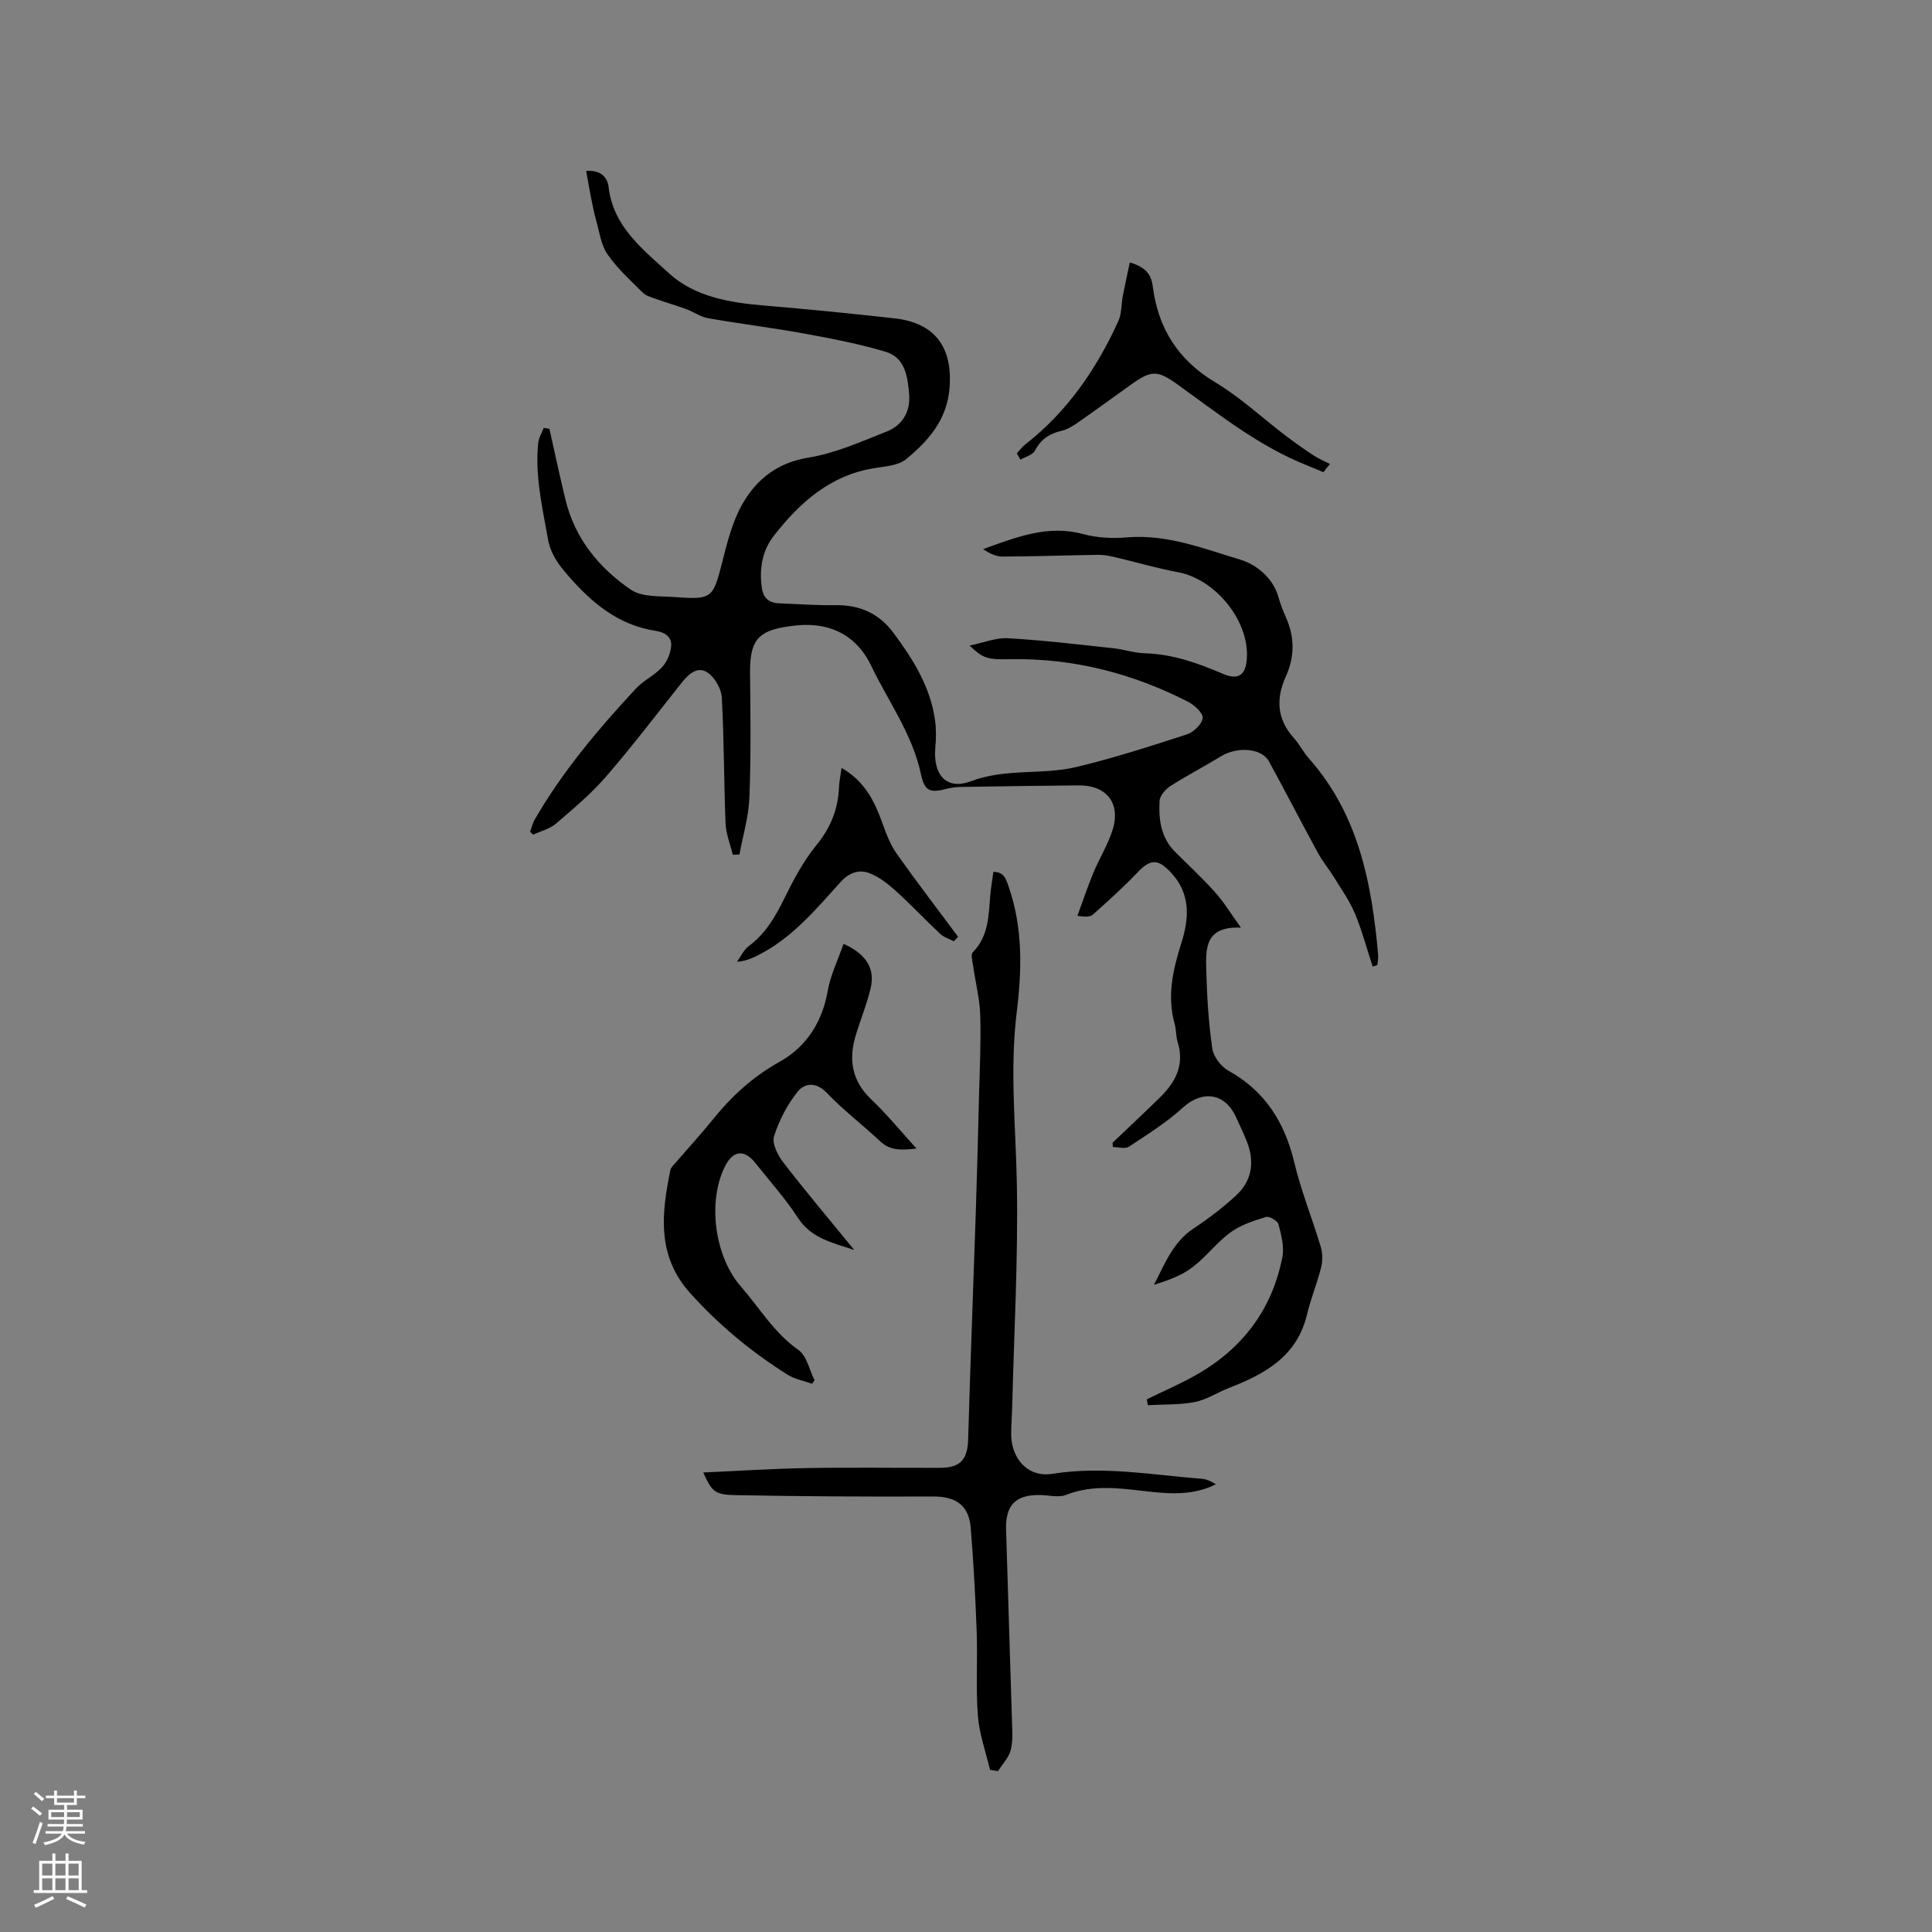 <svg enable-background="new 0 0 400 400" viewBox="0 0 400 400" xmlns="http://www.w3.org/2000/svg"><rect x="0" y="0" width="400" height="400" fill="#808080" stroke="none"/><g fill="#010000"><path d="m284.19 200.12c-1.2-3.66-2.18-7.41-3.66-10.96-1.11-2.66-2.83-5.07-4.35-7.55-1.04-1.7-2.35-3.24-3.3-4.99-3.44-6.31-6.72-12.7-10.17-19-1.52-2.77-6.58-3.1-9.99-1-3.4 2.1-6.98 3.93-10.35 6.09-1.03.66-2.23 2-2.29 3.1-.22 3.84.26 7.62 3.22 10.57 2.78 2.77 5.67 5.44 8.28 8.36 1.8 2.01 3.21 4.36 5.34 7.32-7.55-.35-7.28 4.49-7.17 8.87.14 5.39.47 10.81 1.24 16.15.24 1.69 1.82 3.75 3.35 4.6 7.59 4.23 11.63 10.67 13.62 18.96 1.42 5.95 3.75 11.69 5.51 17.57.39 1.31.37 2.91.04 4.25-.83 3.28-2.13 6.44-2.92 9.73-2.06 8.62-8.66 12.27-16.08 15.14-2.4.93-4.66 2.46-7.13 2.94-3.16.62-6.48.47-9.73.66-.07-.41-.15-.81-.22-1.22 3.37-1.65 6.83-3.13 10.09-4.97 9.66-5.44 15.86-13.56 17.98-24.49.42-2.15-.23-4.59-.81-6.79-.19-.72-1.9-1.71-2.59-1.5-2.55.79-5.23 1.65-7.34 3.19-2.88 2.11-5.09 5.13-7.95 7.28-2.26 1.7-5.05 2.69-7.89 3.57 2.26-4.37 3.95-8.85 8.17-11.64 3.08-2.04 6.06-4.31 8.78-6.81 3.31-3.03 3.93-6.9 2.33-11.07-.68-1.78-1.53-3.49-2.32-5.23-2.27-4.99-6.96-5.58-10.94-1.96-3.39 3.09-7.36 5.58-11.21 8.12-.79.52-2.2.07-3.33.07-.02-.3-.03-.6-.05-.89 3.28-3.13 6.6-6.23 9.84-9.41 3.22-3.15 5.09-6.74 3.63-11.43-.37-1.2-.28-2.54-.62-3.76-1.62-5.77-.36-11.23 1.39-16.75 1.62-5.1 1.96-10.2-2.16-14.59-2.74-2.92-4.26-2.83-7 .06-2.88 3.03-6.02 5.83-9.14 8.63-.55.5-1.54.53-3.22.27 1.09-2.97 2.09-5.98 3.3-8.9 1.25-3.02 3.04-5.86 4-8.96 1.69-5.46-1.29-9.19-7-9.14-8.16.06-16.32.19-24.49.32-.94.02-1.91.13-2.82.37-3.52.92-4.63.54-5.4-3.06-1.75-8.25-6.74-14.99-10.28-22.38-3.22-6.73-9.17-9.33-16.62-8.24-.21.03-.42.06-.63.09-6.32.89-7.92 3.04-7.84 9.79.1 8.56.2 17.13-.14 25.68-.15 3.93-1.34 7.83-2.06 11.74-.46.02-.91.04-1.37.05-.52-2.16-1.41-4.31-1.5-6.49-.35-8.68-.3-17.38-.78-26.05-.1-1.81-1.4-4.1-2.88-5.14-2.02-1.43-3.91.15-5.34 1.95-5.2 6.55-10.27 13.22-15.74 19.54-3.09 3.57-6.77 6.66-10.37 9.74-1.28 1.1-3.12 1.54-4.71 2.28-.22-.19-.44-.38-.65-.57.31-.86.51-1.78.96-2.56 5.77-9.97 13.15-18.72 20.95-27.11 1.56-1.68 3.83-2.72 5.39-4.4 1.02-1.1 1.74-2.79 1.9-4.29.21-1.95-1.25-2.96-3.17-3.25-7.73-1.18-13.21-5.75-18.18-11.47-2.06-2.38-3.6-4.44-4.18-7.7-1.16-6.55-2.68-13.01-1.99-19.72.11-1.07.75-2.09 1.14-3.14.39.06.78.13 1.18.19 1.11 4.91 2.14 9.84 3.34 14.73 1.96 8.02 6.95 14.09 13.51 18.57 2.34 1.6 6.08 1.31 9.2 1.54 7.67.57 7.84.22 9.77-7.4 1.03-4.07 2.1-8.3 4.15-11.89 2.94-5.14 7.27-8.56 13.72-9.6 5.53-.89 10.86-3.31 16.15-5.39 3.24-1.28 4.92-4.12 4.64-7.63-.29-3.61-.76-7.65-4.87-8.88-5.43-1.62-11.04-2.71-16.63-3.73-6.67-1.22-13.41-2.04-20.08-3.21-1.61-.28-3.06-1.33-4.63-1.91-2.04-.75-4.14-1.34-6.19-2.08-.97-.35-2.09-.65-2.78-1.34-2.55-2.53-5.26-4.99-7.28-7.92-1.34-1.95-1.67-4.62-2.34-7-.46-1.61-.77-3.27-1.1-4.92-.34-1.71-.63-3.44-.97-5.33 3.02-.21 4.4 1.26 4.65 3.39.96 8.19 7.17 12.91 12.47 17.78 5.23 4.8 12.41 6.08 19.52 6.68 9.08.76 18.15 1.66 27.2 2.67 8.42.94 12.06 6.02 11.39 14.43-.52 6.58-4.37 10.91-8.95 14.7-1.62 1.34-4.33 1.52-6.61 1.88-9.12 1.46-15.42 7.1-20.81 14-2.38 3.05-3.01 6.65-2.53 10.53.29 2.36 1.44 3.37 3.65 3.46 3.92.16 7.84.45 11.75.39 4.96-.08 8.94 1.77 11.84 5.66 4.07 5.46 7.7 11.21 8.66 18.15.26 1.86.23 3.8.06 5.68-.5 5.59 2.26 8.88 7.39 6.95 7.24-2.73 14.76-1.24 21.9-2.96 7.69-1.85 15.25-4.28 22.78-6.73 1.39-.45 3.11-2.09 3.28-3.38.13-.99-1.69-2.7-3.01-3.37-11.49-5.87-23.68-9.04-36.65-8.82-4.92.08-5.66-.05-8.6-2.82 2.93-.6 5.5-1.67 8-1.52 7.27.42 14.51 1.29 21.76 2.07 2.2.24 4.36.99 6.55 1.05 5.74.16 10.96 2.02 16.14 4.25 3.19 1.38 4.75.27 4.96-3.22.48-7.81-6.5-16.37-14.25-17.82-4.45-.83-8.82-2.12-13.24-3.16-1.12-.26-2.28-.46-3.42-.44-6.57.1-13.14.34-19.71.36-1.36.01-2.73-.69-4-1.53 6.82-2.46 13.35-5.11 20.69-3.13 2.9.78 6.1.95 9.11.69 8.31-.7 15.92 2.34 23.52 4.63 3.09.93 6.68 3.62 7.83 7.71.4 1.42.94 2.81 1.54 4.17 1.82 4.11 1.88 8.14 0 12.28-2.05 4.51-1.89 8.8 1.61 12.69 1.2 1.33 2.02 3 3.21 4.34 10.27 11.61 12.98 25.86 14.29 40.61.06.68-.1 1.39-.16 2.08-.3.17-.64.26-.98.35z"/><path d="m145.6 304.86c7.42-.33 14.39-.79 21.36-.91 9.22-.16 18.44-.02 27.67-.05 4.3-.02 5.71-1.78 5.82-6.02.44-15.56 1.06-31.11 1.57-46.67.27-8.04.47-16.09.67-24.13.14-5.61.43-11.23.26-16.83-.1-3.42-.98-6.81-1.47-10.22-.14-.97-.54-2.39-.07-2.87 3.3-3.36 3.26-7.63 3.62-11.83.13-1.58.41-3.14.64-4.83 2.26.02 2.64 1.56 3.21 3.22 2.91 8.46 2.69 17.13 1.63 25.78-1.49 12.08-.17 24.09.03 36.14.25 15.24-.6 30.5-.98 45.76-.05 1.8-.2 3.6-.21 5.4-.03 5.22 3.49 9.15 8.52 8.34 10.45-1.67 20.67.23 30.97 1.03.99.08 1.95.53 2.89 1.14-4.56 2.29-9.35 2.02-14.1 1.48-5.69-.65-11.29-1.5-16.9.71-1.55.61-3.56.06-5.36.03-5.04-.1-7.22 2.03-7.07 7.13.38 13.22.83 26.43 1.22 39.65.06 2.01.23 4.11-.26 6.01-.41 1.58-1.72 2.93-2.64 4.38-.55-.09-1.1-.19-1.65-.28-.87-3.72-2.22-7.41-2.51-11.18-.45-5.79-.04-11.64-.25-17.46-.26-7.15-.65-14.31-1.23-21.44-.39-4.75-3.13-6.53-7.86-6.51-13.66.06-27.32-.02-40.97-.28-4.2-.08-4.81-.82-6.55-4.69z"/><path d="m168.13 286.49c-1.71-.61-3.59-.95-5.09-1.89-7.48-4.7-14.21-10.27-20.15-16.88-6.94-7.73-5.94-16.46-4.1-25.43.13-.65.8-1.22 1.28-1.78 2.49-2.9 5.08-5.71 7.47-8.68 3.89-4.83 8.3-8.89 13.8-11.96 5.62-3.13 8.87-8.2 10.03-14.71.59-3.32 2.14-6.46 3.28-9.75 4.74 2.14 6.56 5.16 5.61 9.17-.77 3.28-2.07 6.43-3.06 9.67-1.54 5.05-.89 9.49 3.17 13.35 3.22 3.06 6.04 6.53 9.38 10.19-2.98.34-5.37.54-7.55-1.52-3.63-3.41-7.63-6.45-11.06-10.04-2.23-2.33-4.61-1.94-5.97-.24-2.17 2.7-3.88 5.98-4.92 9.29-.46 1.47.78 3.91 1.92 5.38 4.58 5.95 9.43 11.69 14.69 18.13-4.86-1.58-8.98-2.52-11.67-6.67-2.59-3.98-5.81-7.55-8.77-11.3-2.34-2.97-4.72-2.66-6.4.82-3.57 7.36-2.02 18.55 3.38 24.73 3.88 4.44 6.87 9.6 11.9 13.12 1.73 1.21 2.26 4.13 3.34 6.27-.16.24-.34.48-.51.73z"/><path d="m210.52 93.88c.54-.6 1.01-1.29 1.64-1.78 8.76-6.79 14.82-15.64 19.37-25.59.71-1.55.6-3.47.93-5.21.44-2.28.95-4.55 1.45-6.96 3.17.91 4.43 2.39 4.75 4.9 1.1 8.73 5.24 15.31 13 19.95 5.14 3.08 9.61 7.27 14.41 10.93 1.93 1.47 3.92 2.87 5.94 4.2 1.04.69 2.22 1.17 3.34 1.74-.45.57-.9 1.13-1.35 1.7-1.16-.48-2.31-.97-3.48-1.44-9.87-3.94-18.09-10.51-26.6-16.63-4.31-3.1-5.5-3.11-9.84 0-3.62 2.59-7.22 5.21-10.87 7.76-1.03.71-2.16 1.44-3.35 1.72-2.52.59-4.36 1.74-5.6 4.15-.46.89-1.97 1.25-3 1.84-.25-.43-.5-.85-.74-1.28z"/><path d="m174.24 158.99c4.85 2.81 6.83 6.92 8.44 11.41.79 2.2 1.65 4.48 2.99 6.37 4.11 5.82 8.45 11.47 12.7 17.19-.3.31-.59.62-.89.92-.93-.49-2.03-.8-2.78-1.49-3.08-2.89-5.98-5.97-9.1-8.81-1.6-1.46-3.39-2.89-5.35-3.71-2.26-.95-4.37-.3-6.21 1.74-5.17 5.71-10.14 11.72-17.26 15.24-1.21.6-2.45 1.15-4.2 1.27.8-1.09 1.4-2.45 2.43-3.23 3.53-2.62 5.58-6.2 7.47-10.06 1.85-3.77 3.88-7.58 6.52-10.81 2.97-3.63 4.53-7.5 4.71-12.08.04-1.11.29-2.23.53-3.95z"/></g><path d="m6.44 374.46.42-.45c.65.47 1.27.95 1.85 1.44l-.45.49c-.65-.56-1.25-1.06-1.82-1.48m.93 7.33-.63-.26c.55-1.36 1.05-2.8 1.52-4.33.19.1.38.19.59.27-.46 1.29-.95 2.73-1.48 4.32m-.38-10.38.44-.42c.43.34 1.01.82 1.74 1.44l-.49.49c-.53-.51-1.09-1.01-1.69-1.51m2.5.35h1.72v-1.04h.59v1.04h3.52v-1.04h.59v1.04h1.75v.53h-1.75v1.42h-2.03v.97h3.22v2.03h-3.24c0 .35-.01.66-.03.93h3.32v.53h-3.37c-.03.27-.08.58-.15.94h3.96v.53h-3.71c.67.92 1.93 1.48 3.79 1.68-.13.24-.23.44-.29.59-2.13-.38-3.48-1.08-4.04-2.12-.43.97-1.77 1.72-4.03 2.23-.09-.19-.2-.37-.33-.55 2.1-.42 3.37-1.03 3.81-1.83h-3.36v-.53h3.58c.08-.29.13-.61.16-.94h-3.33v-.53h3.39c.02-.27.04-.58.04-.93h-3.23v-2.03h3.25v-.97h-2.07v-1.42h-1.73zm1.12 3.44v1h2.65c.01-.3.02-.44.01-.4v-.25-.35zm1.19-2h3.52v-.91h-3.52zm4.71 2h-2.63v.59c0 .15-.01.28-.01.4h2.64z" fill="#fbfafc"/><path d="m13.56 383.74h.63v1.52h2.72v6.07h1.13v.6h-11.06v-.6h1.13v-6.07h2.73v-1.52h.63v1.52h2.1v-1.52zm-2.69 8.83.38.56c-1.24.63-2.53 1.25-3.85 1.85-.1-.21-.21-.42-.34-.63 1.36-.55 2.63-1.15 3.81-1.78m-2.13-4.27h2.1v-2.45h-2.1zm0 3.04h2.1v-2.46h-2.1zm2.72-3.04h2.1v-2.45h-2.1zm0 3.04h2.1v-2.46h-2.1zm6.07 3.6c-1.41-.71-2.7-1.3-3.86-1.78l.35-.56c1.45.62 2.75 1.19 3.88 1.72zm-1.25-9.09h-2.1v2.45h2.1zm-2.09 5.49h2.1v-2.46h-2.1z" fill="#fbfafc"/></svg>